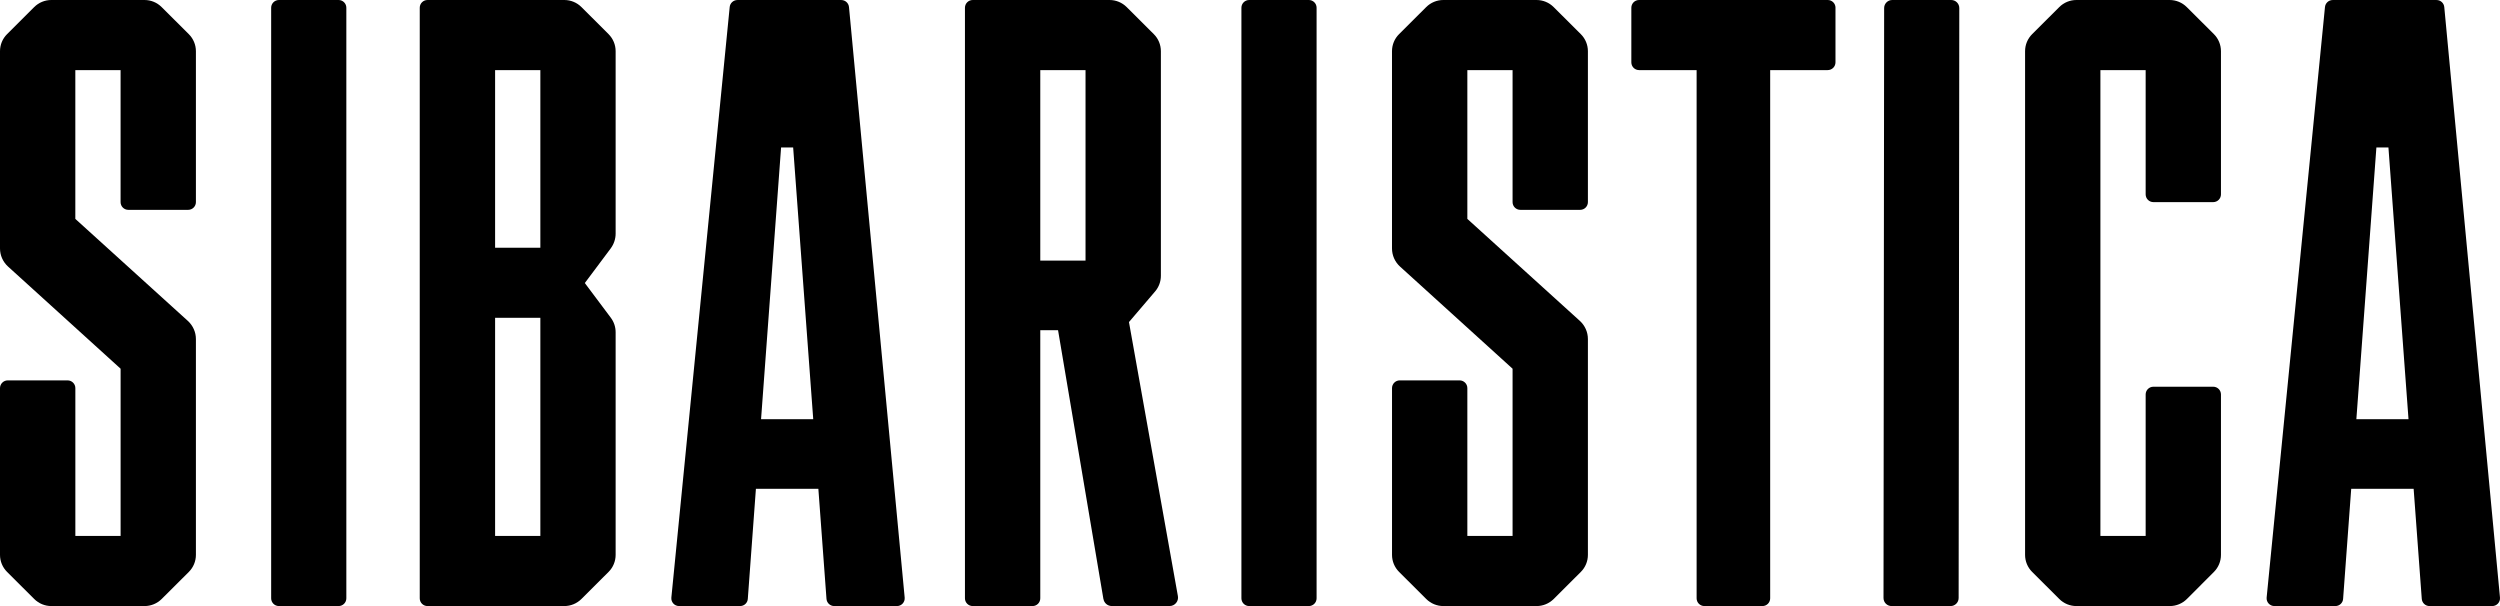 <svg width="99" height="24" viewBox="0 0 99 24" fill="none" xmlns="http://www.w3.org/2000/svg">
<path d="M96.21 24H98.692C98.873 24 99.016 23.845 98.999 23.664L96.793 0.279C96.778 0.122 96.646 0.001 96.487 0.001H92.375C92.217 0.001 92.085 0.122 92.069 0.278L89.759 23.663C89.741 23.844 89.884 24 90.066 24H92.48C92.642 24 92.776 23.876 92.787 23.716L93.108 19.357H95.58L95.902 23.716C95.915 23.876 96.048 24 96.209 24H96.21ZM93.312 16.6L94.105 5.84H94.582L95.377 16.6H93.312Z" fill="black"/>
<path d="M33.037 24H35.519C35.7 24 35.842 23.845 35.825 23.664L33.62 0.279C33.605 0.122 33.472 0.001 33.313 0.001H29.202C29.044 0.001 28.911 0.122 28.896 0.278L26.586 23.663C26.568 23.844 26.71 24 26.892 24H29.307C29.469 24 29.603 23.876 29.613 23.716L29.934 19.357H32.407L32.729 23.716C32.741 23.876 32.875 24 33.036 24H33.037ZM30.138 16.6L30.931 5.84H31.409L32.204 16.6H30.138Z" fill="black"/>
<path d="M81.549 23.721L80.473 22.648C80.293 22.469 80.193 22.226 80.193 21.973V2.027C80.193 1.773 80.294 1.531 80.473 1.352L81.549 0.279C81.729 0.1 81.973 0 82.226 0H85.917C86.172 0 86.414 0.101 86.594 0.279L87.671 1.352C87.85 1.531 87.95 1.774 87.95 2.027V7.697C87.95 7.866 87.813 8.004 87.643 8.004H85.275C85.105 8.004 84.968 7.866 84.968 7.697V2.776H83.176V21.223H84.968V15.621C84.968 15.451 85.105 15.314 85.275 15.314H87.643C87.813 15.314 87.95 15.451 87.95 15.621V21.974C87.95 22.227 87.85 22.469 87.672 22.648L86.603 23.718C86.423 23.899 86.179 24 85.923 24H82.225C81.97 24 81.728 23.899 81.548 23.721H81.549Z" fill="black"/>
<path d="M43.695 23.722L41.899 13.076H41.195V23.693C41.195 23.863 41.058 24 40.888 24H38.52C38.35 24 38.212 23.863 38.212 23.693V0.307C38.212 0.137 38.35 0 38.52 0H43.938C44.193 0 44.435 0.101 44.615 0.279L45.691 1.352C45.871 1.531 45.971 1.774 45.971 2.027V10.922C45.971 11.148 45.89 11.368 45.743 11.54L44.707 12.754L46.645 23.607C46.681 23.811 46.524 23.999 46.315 23.999H44.026C43.863 23.999 43.723 23.881 43.697 23.721L43.695 23.722ZM41.195 10.32H42.987V2.776H41.195V10.32Z" fill="black"/>
<path d="M51.829 0H49.468C49.298 0 49.16 0.137 49.16 0.307V23.693C49.16 23.863 49.298 24 49.468 24H51.829C51.999 24 52.137 23.863 52.137 23.693V0.307C52.137 0.137 51.999 0 51.829 0Z" fill="black"/>
<path d="M13.407 0H11.046C10.876 0 10.738 0.137 10.738 0.307V23.693C10.738 23.863 10.876 24 11.046 24H13.407C13.577 24 13.715 23.863 13.715 23.693V0.307C13.715 0.137 13.577 0 13.407 0Z" fill="black"/>
<path d="M74.587 23.681L74.612 0.319C74.612 0.143 74.756 0 74.932 0H77.268C77.445 0 77.588 0.143 77.588 0.319L77.562 23.681C77.562 23.857 77.419 24 77.243 24H74.907C74.729 24 74.587 23.857 74.587 23.681Z" fill="black"/>
<path d="M2.983 8.668V2.776H4.775V8.004C4.775 8.173 4.912 8.31 5.082 8.31H7.45C7.62 8.31 7.758 8.173 7.758 8.004V2.028C7.758 1.774 7.656 1.531 7.476 1.352L6.399 0.279C6.219 0.1 5.977 0 5.722 0H2.032C1.777 0 1.535 0.101 1.355 0.279L0.28 1.352C0.1 1.531 0 1.774 0 2.027V9.838C0 10.111 0.116 10.372 0.319 10.556L4.776 14.601V21.223H2.984V15.37C2.984 15.2 2.846 15.063 2.676 15.063H0.308C0.138 15.063 0 15.2 0 15.37V21.973C0 22.227 0.101 22.469 0.28 22.648L1.356 23.721C1.536 23.9 1.78 24 2.033 24H5.724C5.979 24 6.221 23.899 6.401 23.721L7.478 22.648C7.657 22.469 7.758 22.226 7.758 21.973V13.427C7.758 13.153 7.642 12.893 7.439 12.708L2.983 8.668Z" fill="black"/>
<path d="M58.107 8.668V2.776H59.898V8.004C59.898 8.173 60.036 8.31 60.206 8.31H62.574C62.744 8.31 62.881 8.173 62.881 8.004V2.028C62.881 1.774 62.78 1.531 62.6 1.352L61.523 0.279C61.343 0.1 61.1 0 60.846 0H57.156C56.901 0 56.659 0.101 56.479 0.279L55.403 1.352C55.223 1.531 55.123 1.774 55.123 2.027V9.838C55.123 10.111 55.238 10.372 55.441 10.556L59.898 14.601V21.223H58.107V15.37C58.107 15.2 57.969 15.063 57.799 15.063H55.431C55.261 15.063 55.124 15.2 55.124 15.37V21.973C55.124 22.227 55.225 22.469 55.404 22.648L56.48 23.721C56.66 23.9 56.904 24 57.157 24H60.848C61.103 24 61.345 23.899 61.525 23.721L62.601 22.648C62.781 22.469 62.881 22.226 62.881 21.973V13.427C62.881 13.153 62.766 12.893 62.563 12.708L58.107 8.668Z" fill="black"/>
<path d="M72.686 0.307C72.686 0.137 72.549 0 72.379 0H64.908C64.738 0 64.601 0.137 64.601 0.307V2.469C64.601 2.639 64.738 2.776 64.908 2.776H67.186V23.693C67.186 23.863 67.324 24 67.494 24H69.792C69.962 24 70.099 23.863 70.099 23.693V2.776H72.377C72.548 2.776 72.685 2.639 72.685 2.469V0.307H72.686Z" fill="black"/>
<path d="M24.1 1.352L23.024 0.279C22.844 0.1 22.601 0 22.347 0H16.929C16.759 0 16.622 0.137 16.622 0.307V23.693C16.622 23.863 16.759 24 16.929 24H22.346C22.601 24 22.843 23.899 23.023 23.721L24.099 22.648C24.279 22.469 24.379 22.226 24.379 21.973V13.155C24.379 12.95 24.313 12.75 24.19 12.585L23.159 11.208L24.184 9.837C24.31 9.667 24.379 9.461 24.379 9.251V2.027C24.379 1.773 24.278 1.531 24.099 1.352H24.1ZM21.398 21.223H19.606V12.586H21.398V21.223ZM21.398 9.811H19.606V2.776H21.398V9.811Z" fill="black"/>
</svg>
